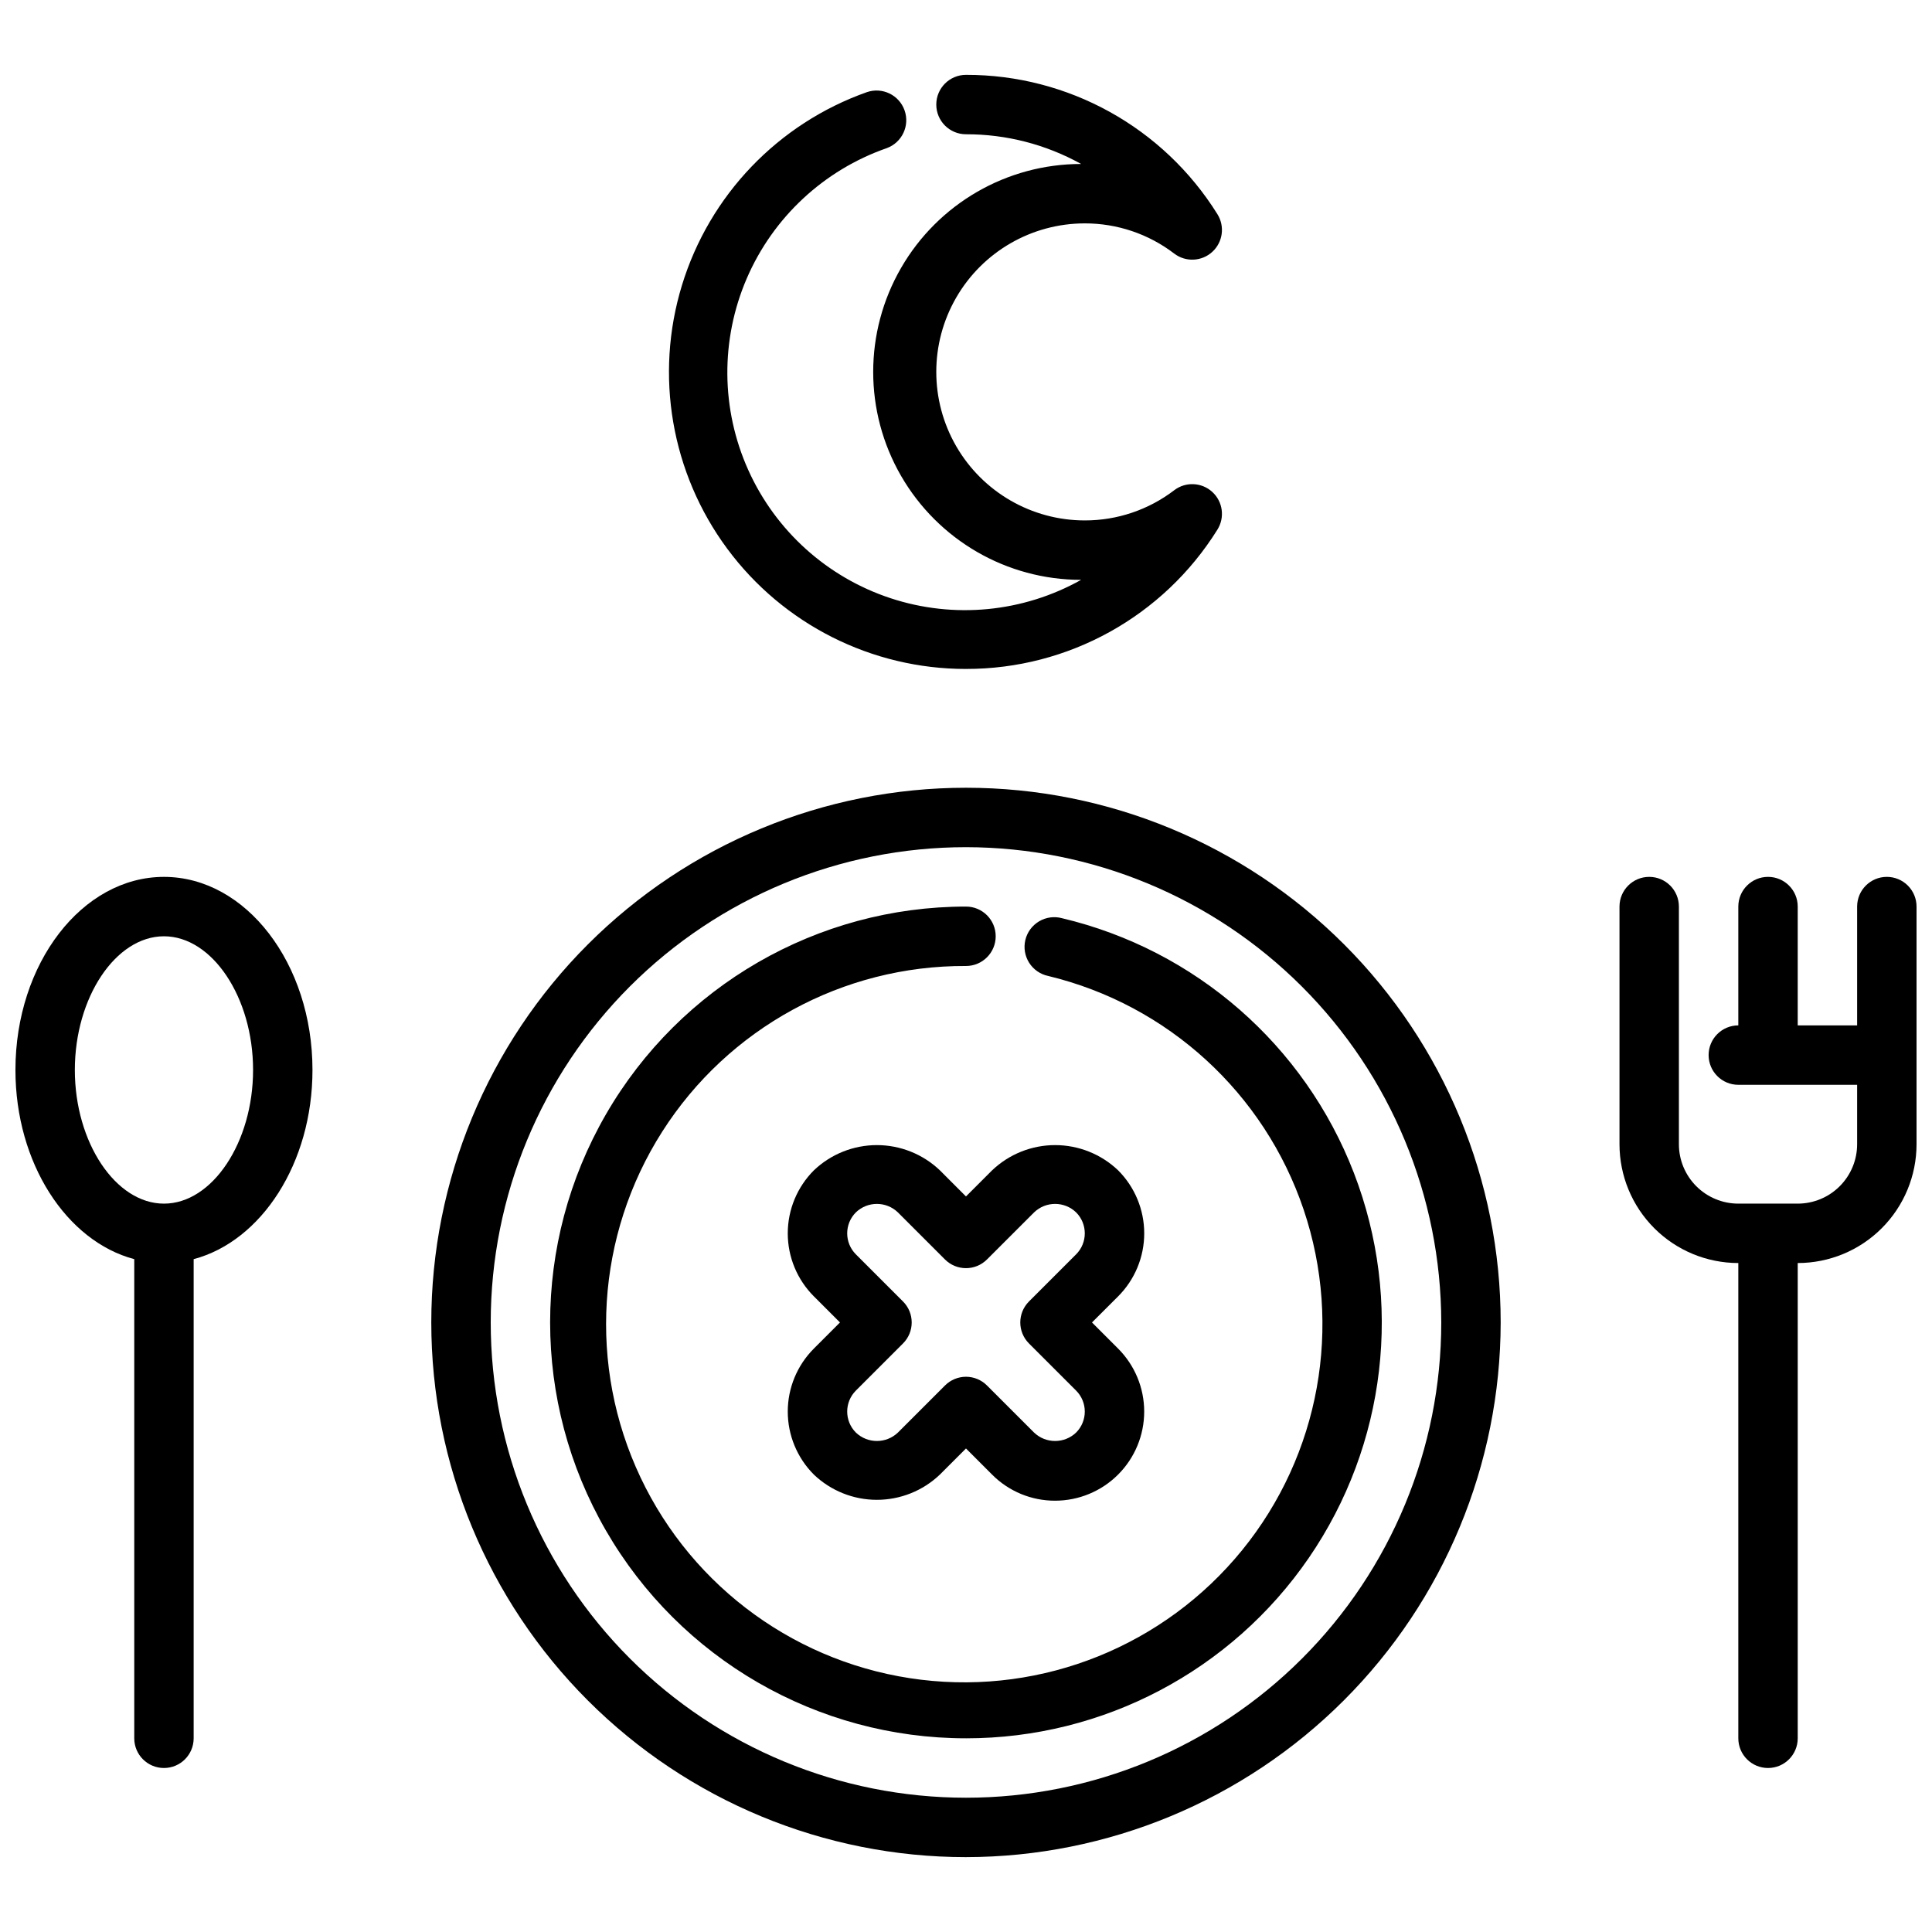 <?xml version="1.0" encoding="UTF-8"?>
<!-- Uploaded to: ICON Repo, www.svgrepo.com, Generator: ICON Repo Mixer Tools -->
<svg width="800px" height="800px" version="1.1" viewBox="144 144 512 512" xmlns="http://www.w3.org/2000/svg">
 <defs>
  <clipPath id="b">
   <path d="m573 376h78.902v237h-78.902z"/>
  </clipPath>
  <clipPath id="a">
   <path d="m148.09 376h78.906v237h-78.906z"/>
  </clipPath>
 </defs>
 <g clip-path="url(#b)">
  <path d="m644.03 376.38c-4.348 0-7.871 3.523-7.871 7.871v31.488h-15.746v-31.488c0-4.348-3.523-7.871-7.871-7.871-4.348 0-7.871 3.523-7.871 7.871v31.488c-4.348 0-7.871 3.523-7.871 7.871 0 4.348 3.523 7.875 7.871 7.875h31.488v15.742c0 4.176-1.66 8.18-4.613 11.133s-6.957 4.613-11.133 4.613h-15.742c-4.176 0-8.18-1.66-11.133-4.613-2.953-2.953-4.613-6.957-4.613-11.133v-62.977c0-4.348-3.523-7.871-7.871-7.871-4.348 0-7.871 3.523-7.871 7.871v62.977c0 8.352 3.316 16.359 9.223 22.266s13.914 9.223 22.266 9.223v125.95c0 4.348 3.523 7.871 7.871 7.871 4.348 0 7.871-3.523 7.871-7.871v-125.95c8.352 0 16.363-3.316 22.266-9.223 5.906-5.906 9.223-13.914 9.223-22.266v-62.977c0-2.086-0.828-4.09-2.305-5.566-1.477-1.477-3.481-2.305-5.566-2.305z"/>
 </g>
 <g clip-path="url(#a)">
  <path d="m226.81 427.55c0-28.215-17.656-51.168-39.359-51.168s-39.359 22.953-39.359 51.168c0 24.711 13.547 45.383 31.488 50.137v126.98c0 4.348 3.523 7.871 7.871 7.871s7.871-3.523 7.871-7.871v-126.98c17.941-4.754 31.488-25.426 31.488-50.137zm-39.359 35.426c-12.801 0-23.617-16.215-23.617-35.426 0-19.207 10.816-35.426 23.617-35.426s23.617 16.215 23.617 35.426c0 19.207-10.816 35.426-23.617 35.426z"/>
 </g>
 <path d="m400 636.16c-37.582 0-73.621-14.93-100.2-41.504-26.574-26.57-41.504-62.613-41.504-100.2 0-37.578 14.93-73.621 41.504-100.19 26.574-26.574 62.613-41.504 100.2-41.504 37.578 0 73.621 14.93 100.19 41.504 26.574 26.57 41.504 62.613 41.504 100.19-0.043 37.57-14.988 73.586-41.551 100.15s-62.578 41.508-100.14 41.551zm0-267.65c-33.406 0-65.441 13.27-89.062 36.891s-36.891 55.656-36.891 89.059c0 33.406 13.27 65.441 36.891 89.062 23.621 23.621 55.656 36.891 89.062 36.891 33.402 0 65.441-13.27 89.059-36.891 23.621-23.621 36.891-55.656 36.891-89.062-0.039-33.391-13.32-65.402-36.934-89.016-23.609-23.613-55.625-36.895-89.016-36.934z"/>
 <path d="m423.61 541.7c-6.266 0.016-12.277-2.473-16.695-6.918l-6.918-6.922-6.922 6.922c-4.496 4.293-10.477 6.688-16.695 6.688s-12.199-2.394-16.695-6.688c-4.43-4.43-6.918-10.438-6.918-16.699s2.488-12.266 6.918-16.695l6.918-6.922-6.918-6.918c-4.43-4.43-6.918-10.434-6.918-16.695 0-6.262 2.488-12.27 6.918-16.699 4.5-4.293 10.48-6.688 16.699-6.688s12.199 2.394 16.699 6.688l6.91 6.918 6.918-6.918h0.004c4.5-4.293 10.48-6.688 16.699-6.688 6.223 0 12.203 2.394 16.703 6.688 4.426 4.43 6.914 10.438 6.914 16.699 0 6.262-2.488 12.266-6.914 16.695l-6.93 6.918 6.922 6.922c4.426 4.43 6.914 10.434 6.914 16.695 0 6.266-2.488 12.27-6.918 16.699-4.426 4.426-10.43 6.918-16.695 6.918zm-23.617-32.844h0.004c2.086 0 4.09 0.832 5.562 2.309l12.484 12.484h0.004c3.113 2.969 8.012 2.969 11.129 0 3.074-3.074 3.074-8.059 0-11.133l-12.484-12.484c-3.074-3.074-3.074-8.055 0-11.129l12.484-12.484c3.074-3.074 3.074-8.059 0-11.133-3.106-2.984-8.016-2.984-11.121 0l-12.492 12.484h-0.004c-3.074 3.074-8.055 3.074-11.129 0l-12.484-12.484c-3.109-2.984-8.016-2.984-11.125 0-3.074 3.074-3.074 8.059 0 11.133l12.484 12.484c3.074 3.074 3.074 8.055 0 11.129l-12.484 12.484c-3.074 3.074-3.074 8.059 0 11.133 3.117 2.969 8.016 2.969 11.133 0l12.484-12.484c1.473-1.477 3.473-2.305 5.559-2.309z"/>
 <path d="m400 321.28c-24.957 0.012-48.438-11.816-63.281-31.875s-19.293-45.973-11.988-69.832c7.305-23.863 25.492-42.844 49.023-51.16 4.078-1.391 8.52 0.758 9.961 4.82 1.441 4.066-0.656 8.531-4.703 10.02-16.68 5.812-30.152 18.359-37.133 34.582-6.977 16.223-6.824 34.633 0.426 50.738 7.246 16.105 20.926 28.426 37.699 33.957 16.773 5.531 35.098 3.766 50.508-4.863-19.688 0-37.879-10.504-47.723-27.555-9.844-17.047-9.844-38.055 0-55.102 9.844-17.051 28.035-27.555 47.723-27.555-9.336-5.18-19.836-7.891-30.512-7.871-4.348 0-7.875-3.523-7.875-7.871 0-4.348 3.527-7.875 7.875-7.875 27.094-0.043 52.289 13.918 66.621 36.914 2.023 3.219 1.457 7.426-1.348 9.996-2.805 2.57-7.047 2.766-10.078 0.465-6.805-5.207-15.137-8.023-23.707-8.012-14.062 0-27.059 7.5-34.09 19.68-7.031 12.176-7.031 27.18 0 39.359 7.031 12.18 20.027 19.68 34.09 19.68 8.57 0.012 16.902-2.805 23.707-8.012 3.031-2.301 7.273-2.106 10.078 0.465 2.805 2.566 3.371 6.777 1.348 9.996-14.332 22.996-39.527 36.953-66.621 36.91z"/>
 <path d="m400 604.67c-39.375 0-75.758-21.008-95.445-55.105s-19.688-76.109 0-110.21 56.07-55.105 95.445-55.105c4.348 0 7.871 3.523 7.871 7.871s-3.523 7.875-7.871 7.875c-32.605-0.16-63.008 16.43-80.523 43.93-17.516 27.504-19.688 62.066-5.758 91.547 13.934 29.48 42.02 49.742 74.387 53.672 32.367 3.926 64.484-9.031 85.062-34.324 20.578-25.289 26.734-59.375 16.309-90.266-10.43-30.891-35.984-54.27-67.68-61.914-2.086-0.43-3.906-1.688-5.051-3.481-1.141-1.797-1.512-3.981-1.02-6.051 0.492-2.07 1.805-3.852 3.633-4.941s4.019-1.395 6.074-0.84c35.344 8.375 64.285 33.633 77.367 67.52 13.078 33.883 8.613 72.039-11.938 101.99-20.551 29.949-54.543 47.844-90.863 47.832z"/>
</svg>